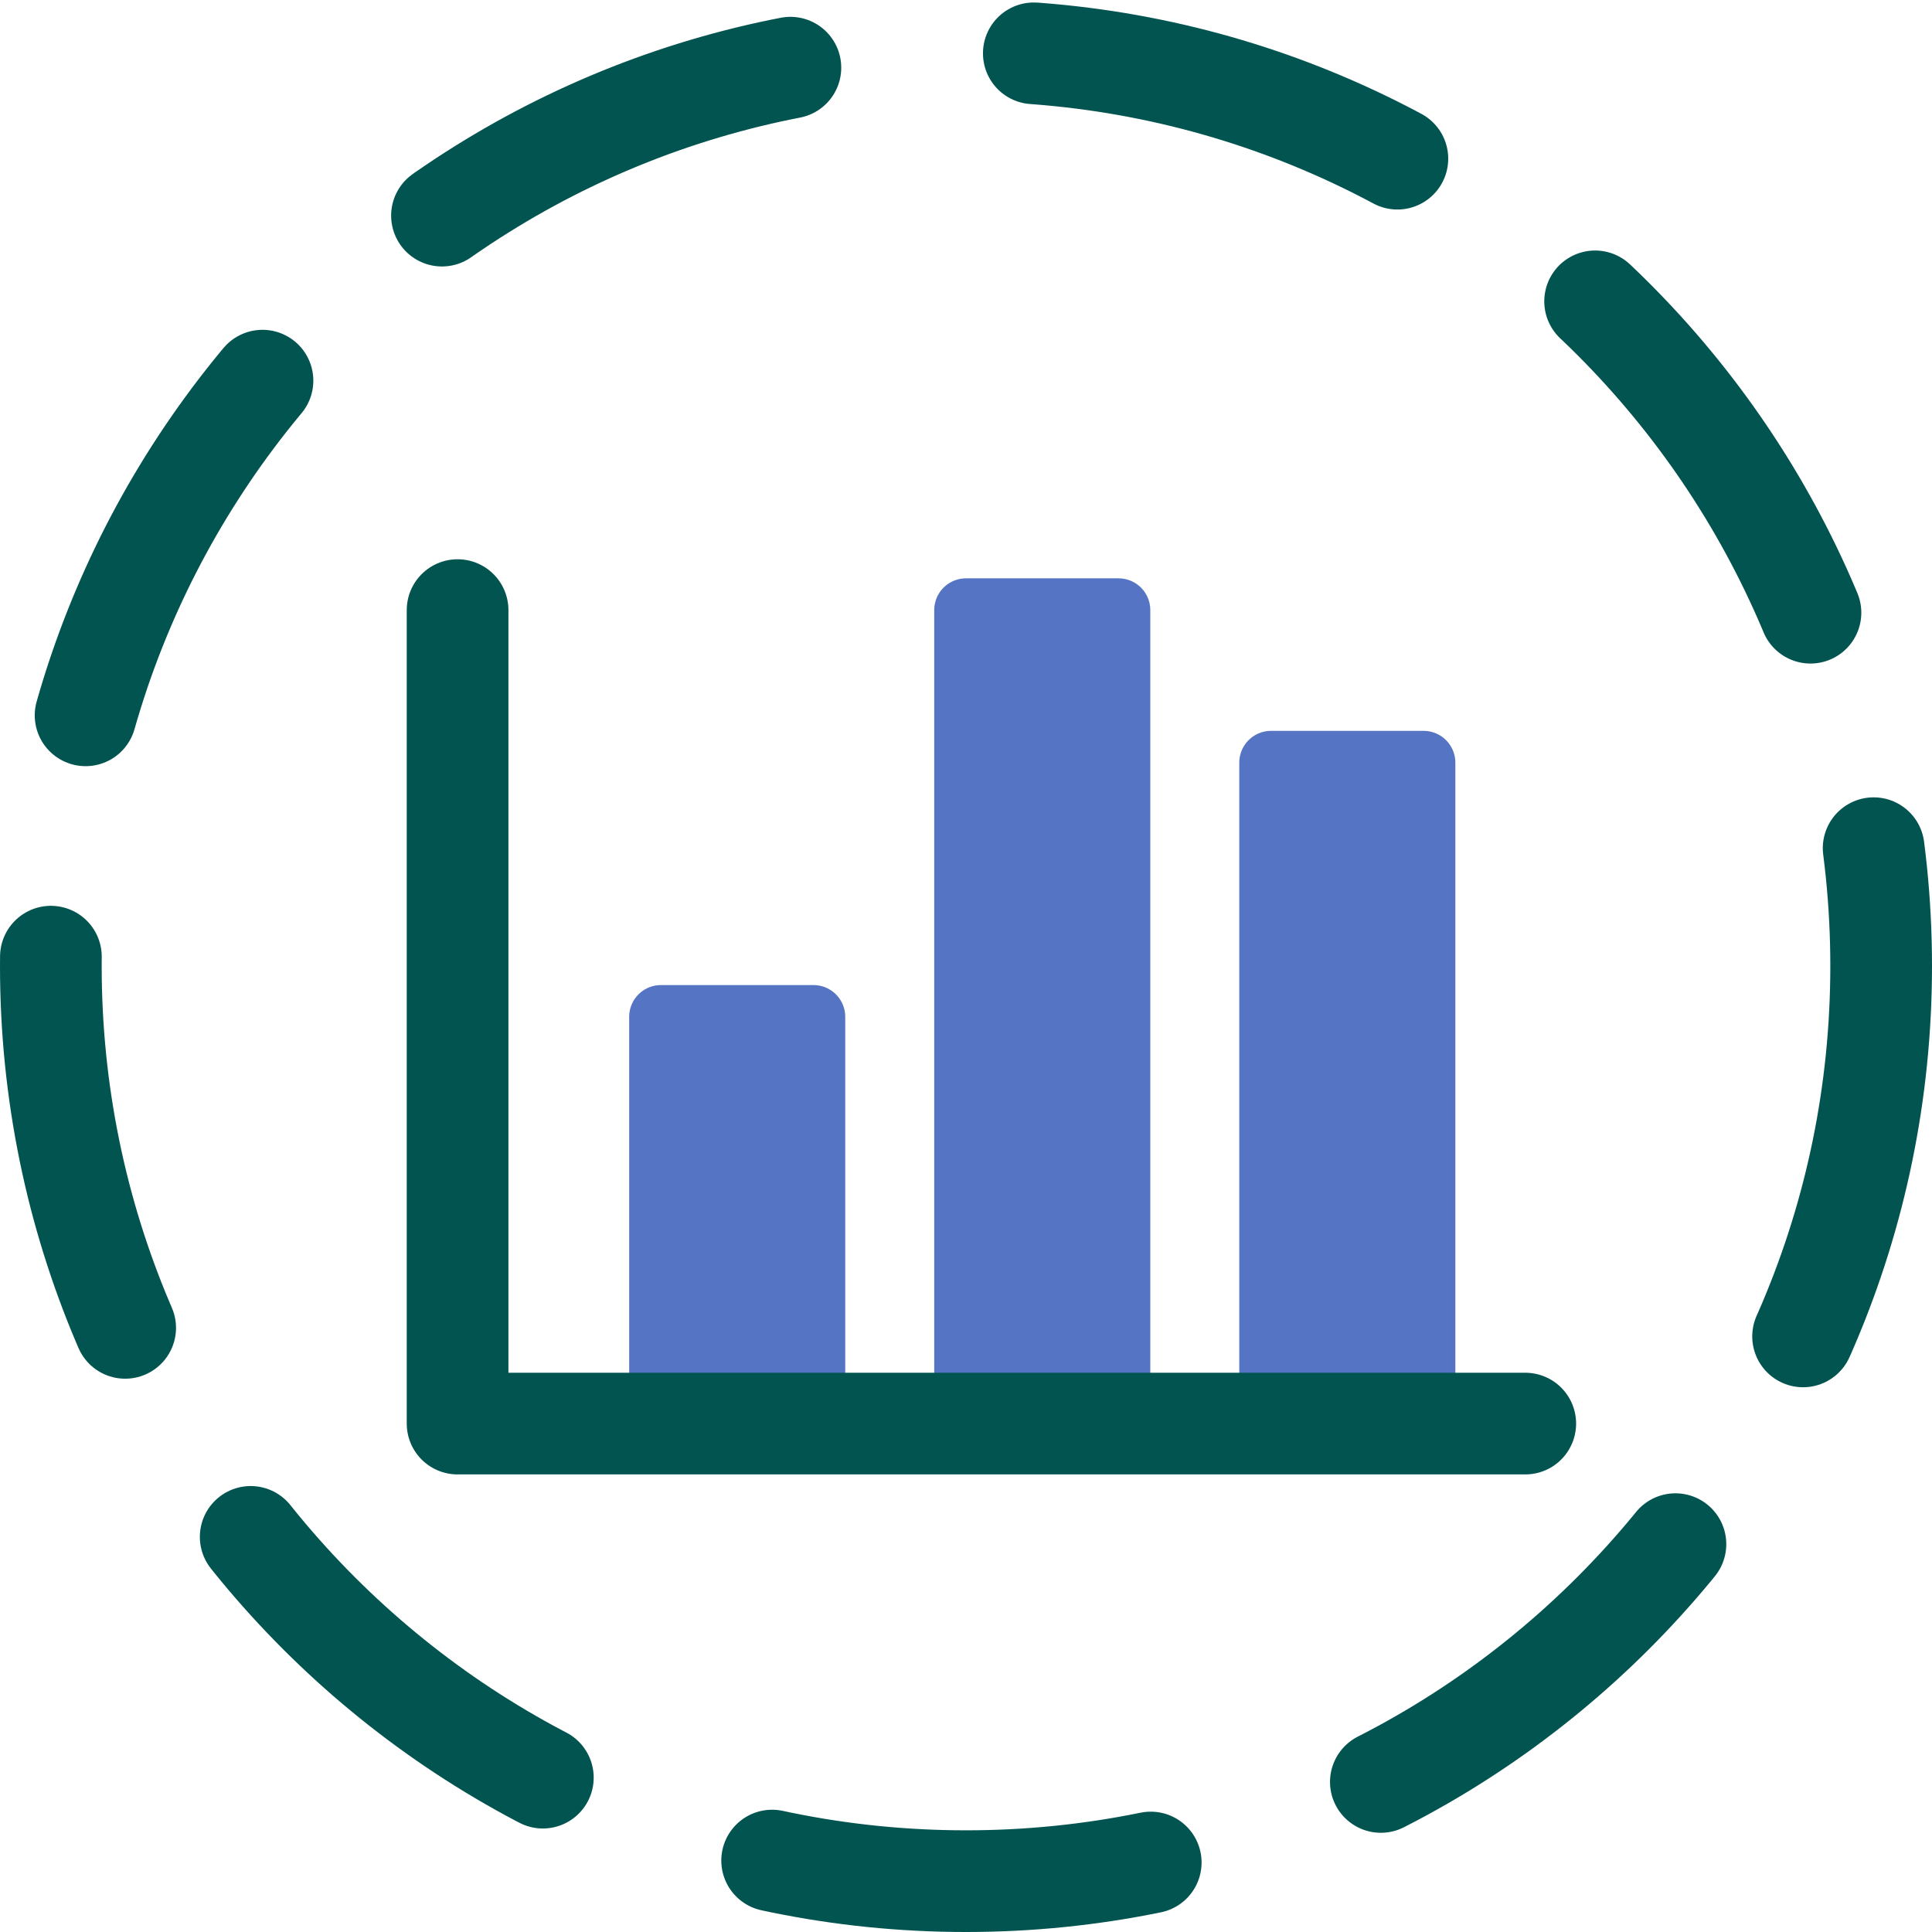 <?xml version="1.0" encoding="UTF-8"?>
<svg width="38px" height="38px" viewBox="0 0 38 38" version="1.1" xmlns="http://www.w3.org/2000/svg" xmlns:xlink="http://www.w3.org/1999/xlink">
    <title>Group 9</title>
    <defs>
        <polygon id="path-1" points="0 38 38 38 38 0 0 0"></polygon>
    </defs>
    <g id="Page-1" stroke="none" stroke-width="1" fill="none" fill-rule="evenodd">
        <g id="icons-copy" transform="translate(-606, -557)">
            <g id="Group-9" transform="translate(606, 557)">
                <path d="M37,19 C37,28.942 28.942,37 19,37 C9.059,37 1,28.942 1,19 C1,9.058 9.059,1 19,1 C28.942,1 37,9.058 37,19 Z" id="Stroke-1" stroke="#025450" stroke-width="2" stroke-linecap="round" stroke-linejoin="round" stroke-dasharray="7.5,4.81"></path>
                <mask id="mask-2" fill="white">
                    <use xlink:href="#path-1"></use>
                </mask>
                <g id="Clip-6"></g>
                <polygon id="Stroke-5" stroke="#5575C4" stroke-width="1.25" fill="#5575C4" stroke-linecap="round" stroke-linejoin="round" mask="url(#mask-2)" points="13 28 16 28 16 20 13 20"></polygon>
                <polygon id="Stroke-7" stroke="#5575C4" stroke-width="1.25" fill="#5575C4" stroke-linecap="round" stroke-linejoin="round" mask="url(#mask-2)" points="19 28 22 28 22 12 19 12"></polygon>
                <polygon id="Stroke-8" stroke="#5575C4" stroke-width="1.25" fill="#5575C4" stroke-linecap="round" stroke-linejoin="round" mask="url(#mask-2)" points="25 28 28 28 28 15 25 15"></polygon>
                <polyline id="Stroke-3" stroke="#025450" stroke-width="2" stroke-linecap="round" stroke-linejoin="round" mask="url(#mask-2)" points="30 28 9 28 9 12"></polyline>
            </g>
        </g>
    </g>
</svg>
